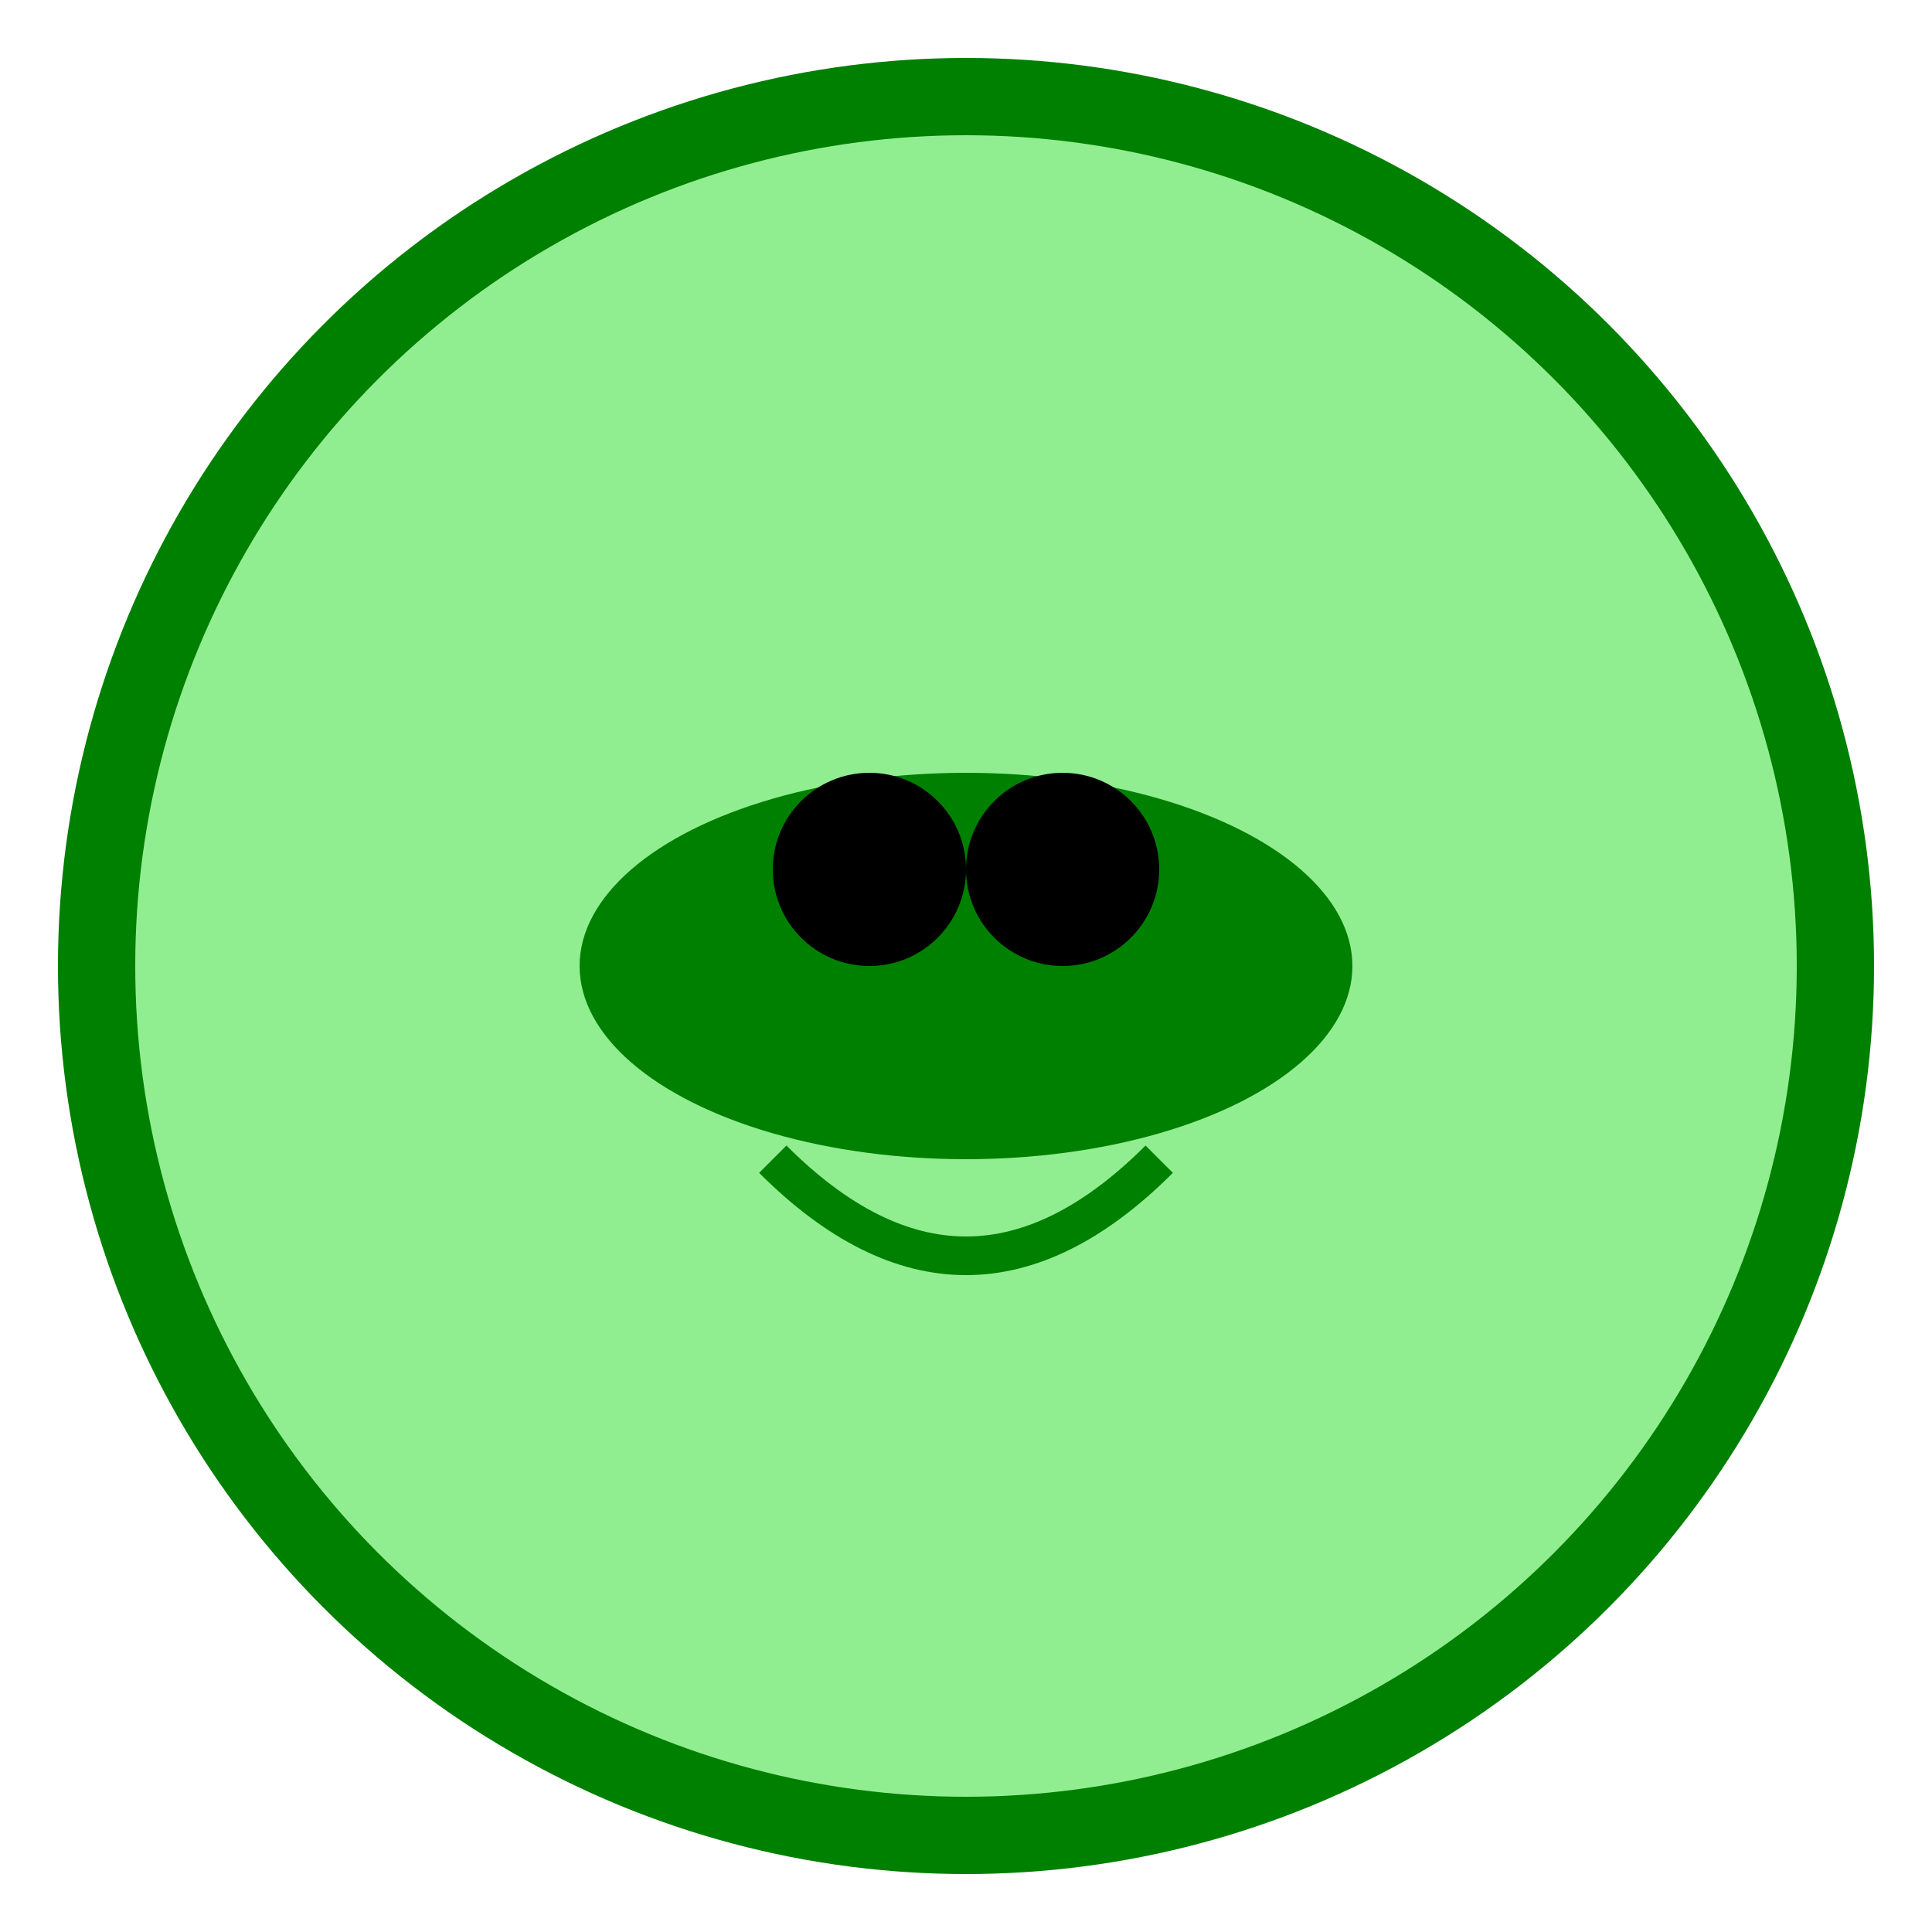 <svg width="100" height="100" xmlns="http://www.w3.org/2000/svg">
  <title>Froge on Leaf</title>
  <desc>A serene froge resting on a vibrant green leaf.</desc>
  <circle cx="50" cy="50" r="45" stroke="green" stroke-width="4" fill="lightgreen" />
  <ellipse cx="50" cy="50" rx="20" ry="10" style="fill:green" />
  <circle cx="45" cy="45" r="5" fill="black" />
  <circle cx="55" cy="45" r="5" fill="black" />
  <path d="M40 60 Q50 70 60 60" stroke="green" stroke-width="2" fill="none" />
</svg>